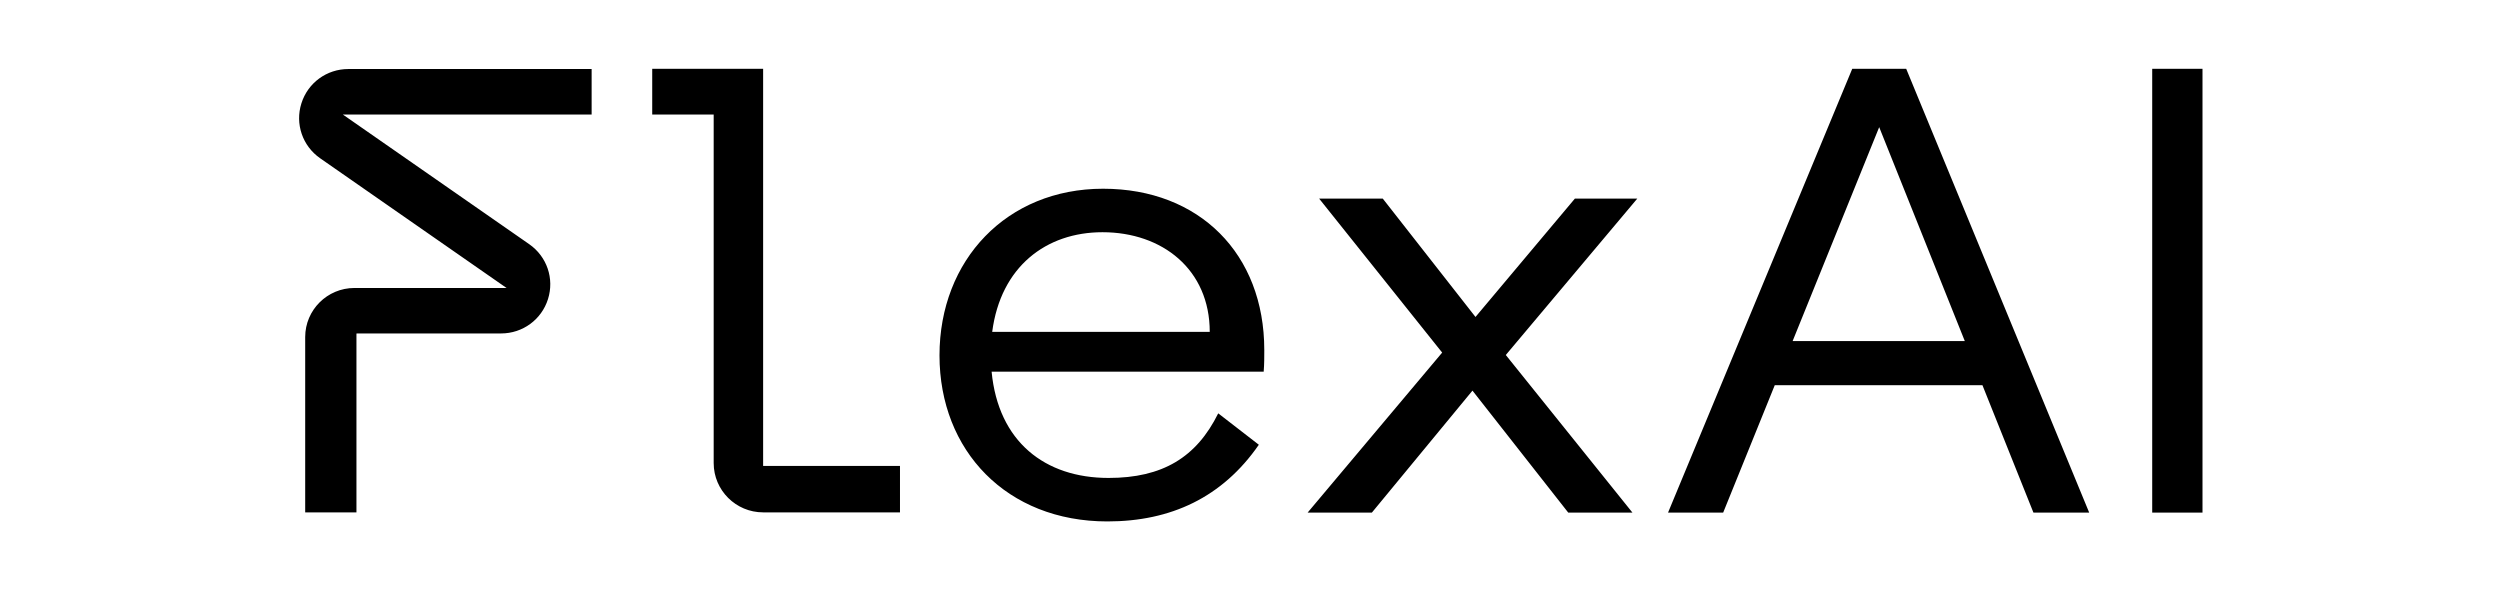 <svg width="1563" height="370" viewBox="0 0 1563 370" fill="none" xmlns="http://www.w3.org/2000/svg">
<path d="M562.671 291.315H477.109V43H407.768V71.591H446.193V289.523C446.193 306.517 460.068 320.332 477.109 320.332H562.671V291.315ZM369.889 43.154H217.783C204.277 43.154 192.484 51.775 188.438 64.618C184.38 77.449 189.104 91.252 200.171 98.96L316.708 180.047H221.568C204.598 180.047 190.806 193.803 190.806 210.701V320.343H222.853V208.626C222.853 208.543 222.924 208.471 223.007 208.471H313.257C326.764 208.471 338.556 199.851 342.602 187.009C346.661 174.178 341.936 160.374 330.869 152.666L214.32 71.591H369.889V43.154ZM920.585 244.213L857.696 320.474H817.533L901.64 220.437L824.732 124.171H864.515L922.478 198.167L984.614 124.171H1023.63L941.423 221.943L1020.6 320.474H980.459L920.585 244.213ZM620.326 207.476C625.634 166.707 654.039 145.184 689.274 145.184C726.783 145.184 756.332 168.592 756.332 207.476H620.326ZM790.425 218.788C790.425 158.761 749.893 117.993 689.656 117.993C629.418 117.993 587.374 162.544 587.374 222.18C587.374 281.816 629.43 326 692.309 326C732.091 326 764.293 310.904 787.021 278.057L761.64 258.42C748.001 285.978 726.784 298.809 693.071 298.809C653.289 298.809 624.123 276.159 619.957 232.367H790.057C790.437 227.837 790.437 222.927 790.437 218.777M1174.87 79.488L1228.4 213.251H1120.74L1174.87 79.488ZM1158.03 43L1042.86 320.474H1077.33L1109.58 240.822H1239.42L1271.3 320.474H1306.16L1191.75 43H1158.03ZM1345.56 43H1377V320.474H1345.56V43Z" fill="black"/>
</svg>

